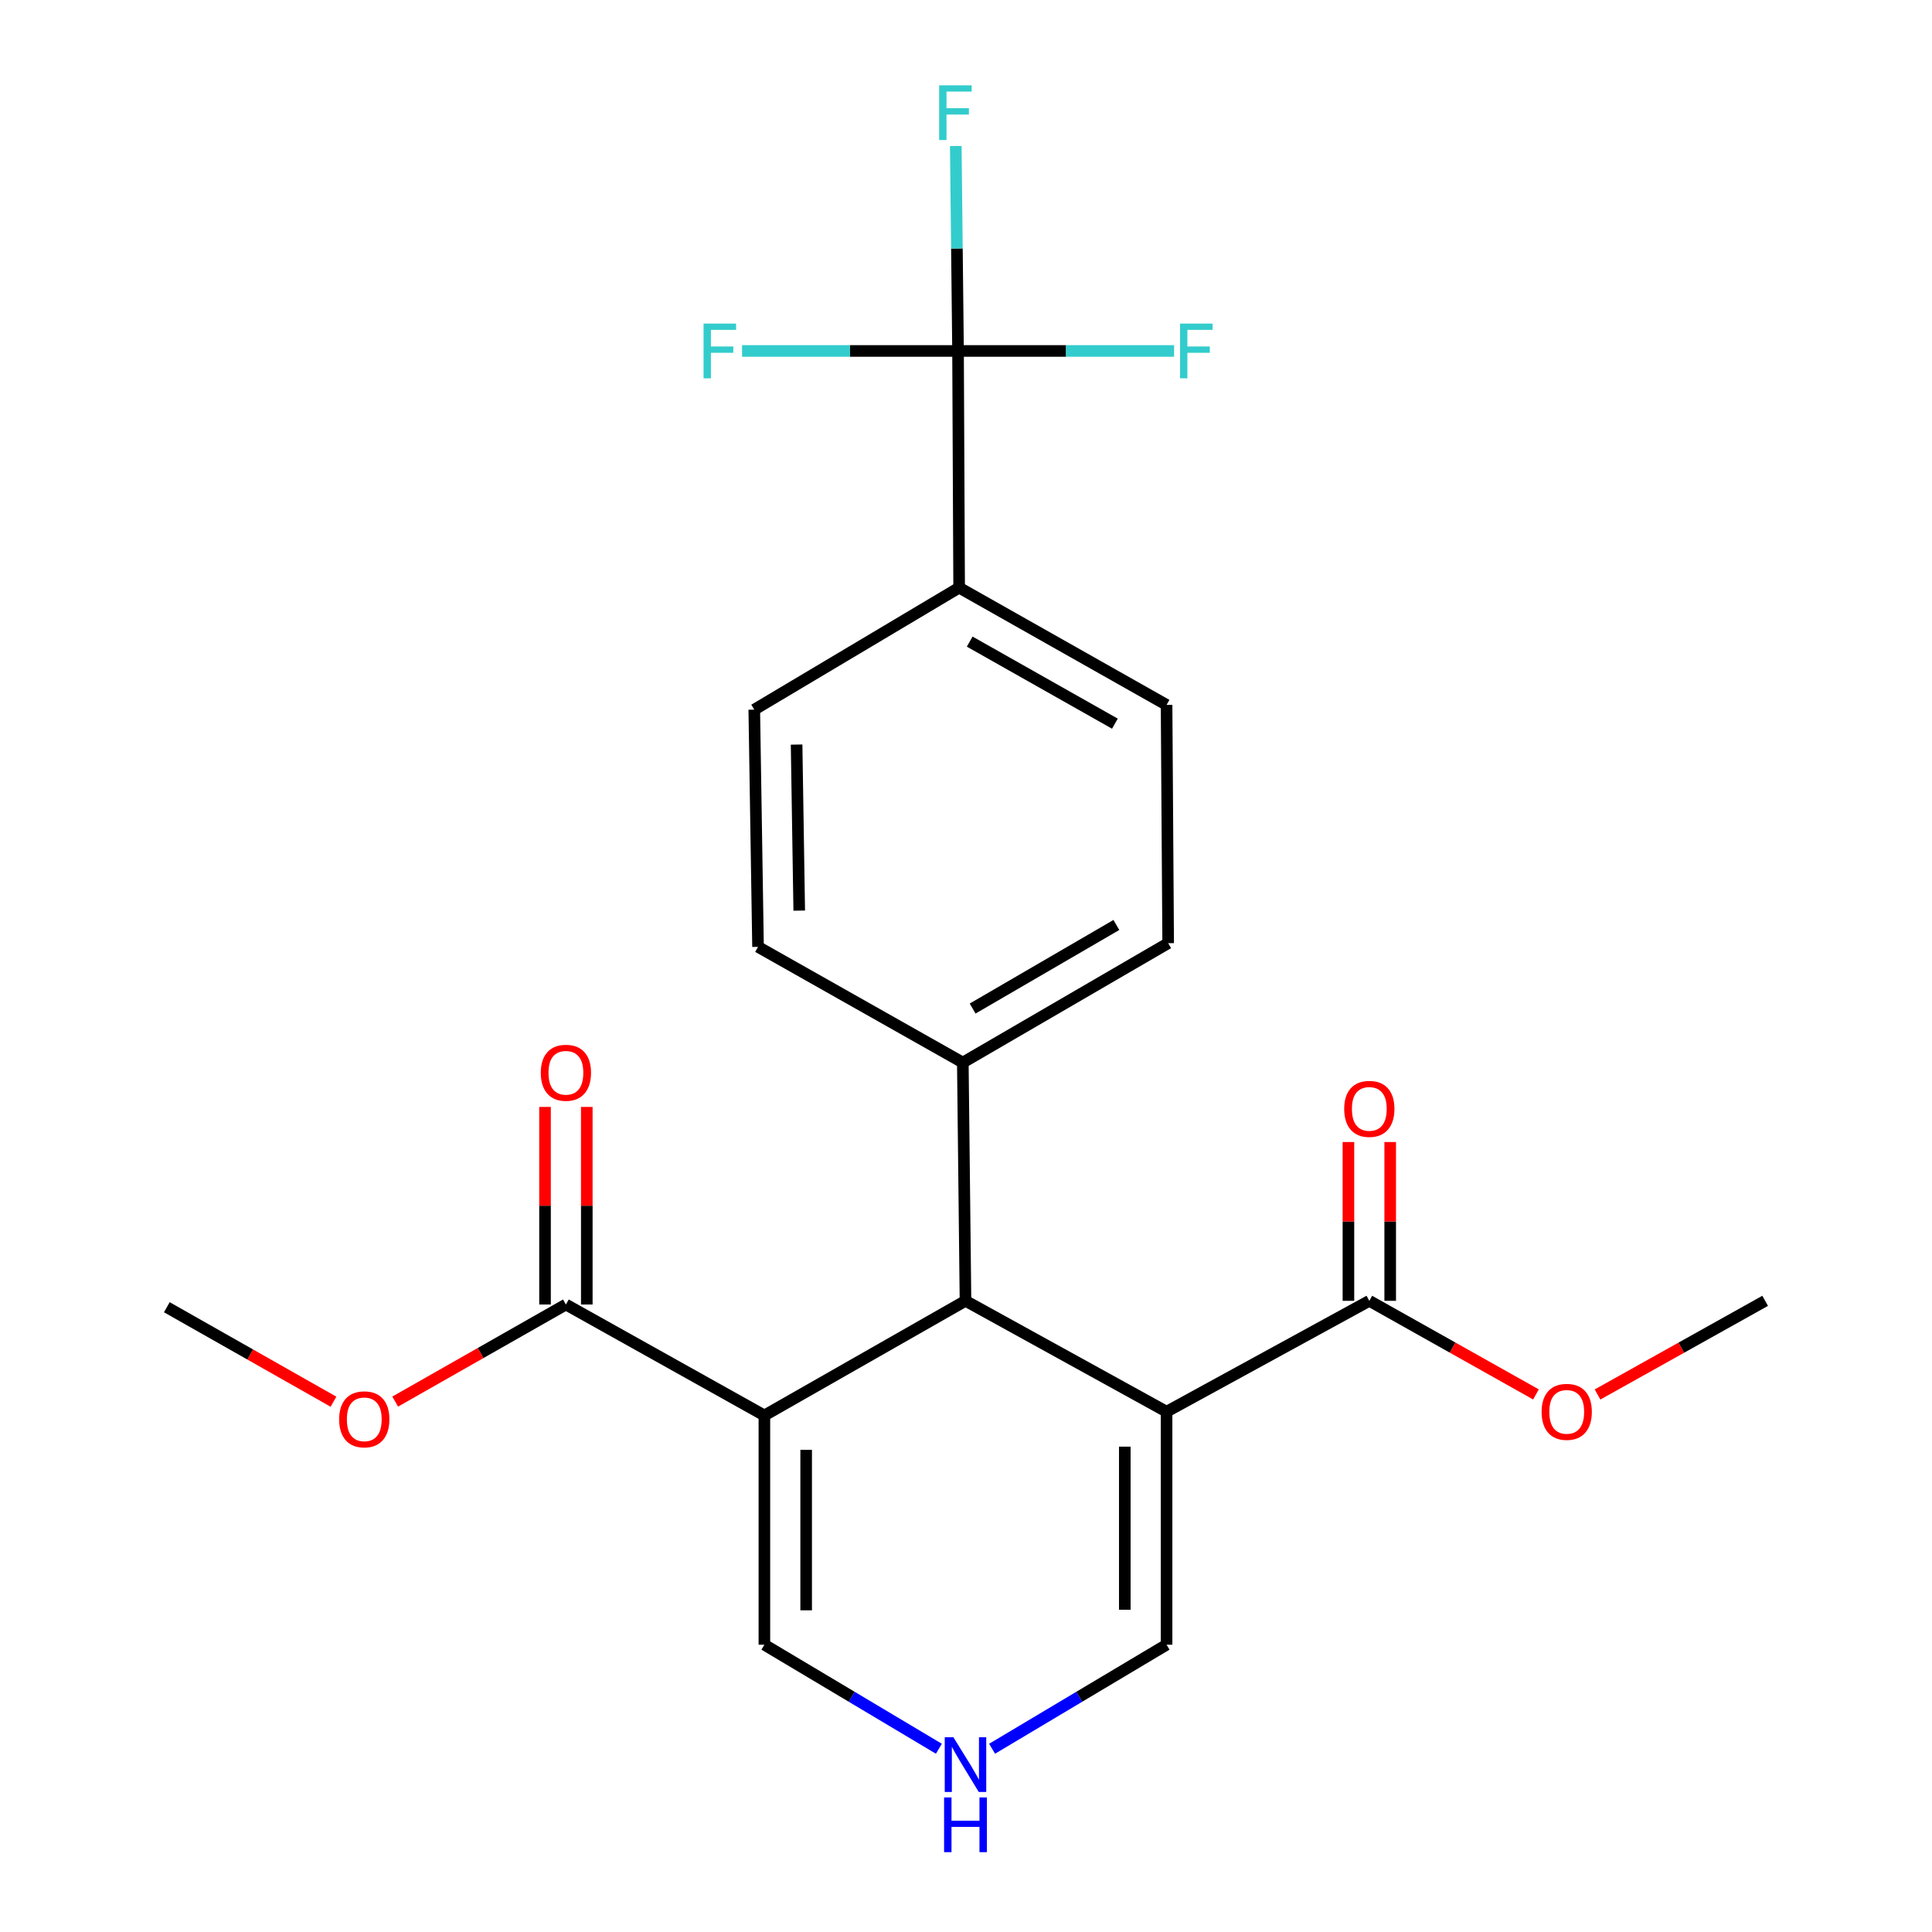 <?xml version='1.0' encoding='iso-8859-1'?>
<svg version='1.1' baseProfile='full'
              xmlns='http://www.w3.org/2000/svg'
                      xmlns:rdkit='http://www.rdkit.org/xml'
                      xmlns:xlink='http://www.w3.org/1999/xlink'
                  xml:space='preserve'
width='1000px' height='1000px' viewBox='0 0 1000 1000'>
<!-- END OF HEADER -->
<rect style='opacity:1.0;fill:#FFFFFF;stroke:none' width='1000' height='1000' x='0' y='0'> </rect>
<path class='bond-1' d='M 603.814,730.693 L 499.736,673.303' style='fill:none;fill-rule:evenodd;stroke:#000000;stroke-width:6px;stroke-linecap:butt;stroke-linejoin:miter;stroke-opacity:1' />
<path class='bond-4' d='M 603.814,730.693 L 708.756,673.303' style='fill:none;fill-rule:evenodd;stroke:#000000;stroke-width:6px;stroke-linecap:butt;stroke-linejoin:miter;stroke-opacity:1' />
<path class='bond-6' d='M 603.814,730.693 L 603.814,851.299' style='fill:none;fill-rule:evenodd;stroke:#000000;stroke-width:6px;stroke-linecap:butt;stroke-linejoin:miter;stroke-opacity:1' />
<path class='bond-6' d='M 582.193,748.784 L 582.193,833.208' style='fill:none;fill-rule:evenodd;stroke:#000000;stroke-width:6px;stroke-linecap:butt;stroke-linejoin:miter;stroke-opacity:1' />
<path class='bond-0' d='M 395.646,732.639 L 499.736,673.303' style='fill:none;fill-rule:evenodd;stroke:#000000;stroke-width:6px;stroke-linecap:butt;stroke-linejoin:miter;stroke-opacity:1' />
<path class='bond-3' d='M 395.646,732.639 L 292.913,675.213' style='fill:none;fill-rule:evenodd;stroke:#000000;stroke-width:6px;stroke-linecap:butt;stroke-linejoin:miter;stroke-opacity:1' />
<path class='bond-23' d='M 395.646,732.639 L 395.646,851.299' style='fill:none;fill-rule:evenodd;stroke:#000000;stroke-width:6px;stroke-linecap:butt;stroke-linejoin:miter;stroke-opacity:1' />
<path class='bond-23' d='M 417.266,750.438 L 417.266,833.5' style='fill:none;fill-rule:evenodd;stroke:#000000;stroke-width:6px;stroke-linecap:butt;stroke-linejoin:miter;stroke-opacity:1' />
<path class='bond-9' d='M 499.736,673.303 L 498.354,549.983' style='fill:none;fill-rule:evenodd;stroke:#000000;stroke-width:6px;stroke-linecap:butt;stroke-linejoin:miter;stroke-opacity:1' />
<path class='bond-2' d='M 495.88,181.657 L 496.445,304.172' style='fill:none;fill-rule:evenodd;stroke:#000000;stroke-width:6px;stroke-linecap:butt;stroke-linejoin:miter;stroke-opacity:1' />
<path class='bond-16' d='M 495.88,181.657 L 551.794,181.657' style='fill:none;fill-rule:evenodd;stroke:#000000;stroke-width:6px;stroke-linecap:butt;stroke-linejoin:miter;stroke-opacity:1' />
<path class='bond-16' d='M 551.794,181.657 L 607.709,181.657' style='fill:none;fill-rule:evenodd;stroke:#33CCCC;stroke-width:6px;stroke-linecap:butt;stroke-linejoin:miter;stroke-opacity:1' />
<path class='bond-17' d='M 495.88,181.657 L 495.296,128.612' style='fill:none;fill-rule:evenodd;stroke:#000000;stroke-width:6px;stroke-linecap:butt;stroke-linejoin:miter;stroke-opacity:1' />
<path class='bond-17' d='M 495.296,128.612 L 494.713,75.568' style='fill:none;fill-rule:evenodd;stroke:#33CCCC;stroke-width:6px;stroke-linecap:butt;stroke-linejoin:miter;stroke-opacity:1' />
<path class='bond-18' d='M 495.88,181.657 L 439.983,181.657' style='fill:none;fill-rule:evenodd;stroke:#000000;stroke-width:6px;stroke-linecap:butt;stroke-linejoin:miter;stroke-opacity:1' />
<path class='bond-18' d='M 439.983,181.657 L 384.087,181.657' style='fill:none;fill-rule:evenodd;stroke:#33CCCC;stroke-width:6px;stroke-linecap:butt;stroke-linejoin:miter;stroke-opacity:1' />
<path class='bond-11' d='M 303.723,675.213 L 303.723,624.079' style='fill:none;fill-rule:evenodd;stroke:#000000;stroke-width:6px;stroke-linecap:butt;stroke-linejoin:miter;stroke-opacity:1' />
<path class='bond-11' d='M 303.723,624.079 L 303.723,572.945' style='fill:none;fill-rule:evenodd;stroke:#FF0000;stroke-width:6px;stroke-linecap:butt;stroke-linejoin:miter;stroke-opacity:1' />
<path class='bond-11' d='M 282.103,675.213 L 282.103,624.079' style='fill:none;fill-rule:evenodd;stroke:#000000;stroke-width:6px;stroke-linecap:butt;stroke-linejoin:miter;stroke-opacity:1' />
<path class='bond-11' d='M 282.103,624.079 L 282.103,572.945' style='fill:none;fill-rule:evenodd;stroke:#FF0000;stroke-width:6px;stroke-linecap:butt;stroke-linejoin:miter;stroke-opacity:1' />
<path class='bond-19' d='M 292.913,675.213 L 248.731,700.337' style='fill:none;fill-rule:evenodd;stroke:#000000;stroke-width:6px;stroke-linecap:butt;stroke-linejoin:miter;stroke-opacity:1' />
<path class='bond-19' d='M 248.731,700.337 L 204.549,725.461' style='fill:none;fill-rule:evenodd;stroke:#FF0000;stroke-width:6px;stroke-linecap:butt;stroke-linejoin:miter;stroke-opacity:1' />
<path class='bond-10' d='M 719.566,673.303 L 719.566,632.211' style='fill:none;fill-rule:evenodd;stroke:#000000;stroke-width:6px;stroke-linecap:butt;stroke-linejoin:miter;stroke-opacity:1' />
<path class='bond-10' d='M 719.566,632.211 L 719.566,591.119' style='fill:none;fill-rule:evenodd;stroke:#FF0000;stroke-width:6px;stroke-linecap:butt;stroke-linejoin:miter;stroke-opacity:1' />
<path class='bond-10' d='M 697.946,673.303 L 697.946,632.211' style='fill:none;fill-rule:evenodd;stroke:#000000;stroke-width:6px;stroke-linecap:butt;stroke-linejoin:miter;stroke-opacity:1' />
<path class='bond-10' d='M 697.946,632.211 L 697.946,591.119' style='fill:none;fill-rule:evenodd;stroke:#FF0000;stroke-width:6px;stroke-linecap:butt;stroke-linejoin:miter;stroke-opacity:1' />
<path class='bond-20' d='M 708.756,673.303 L 751.881,697.525' style='fill:none;fill-rule:evenodd;stroke:#000000;stroke-width:6px;stroke-linecap:butt;stroke-linejoin:miter;stroke-opacity:1' />
<path class='bond-20' d='M 751.881,697.525 L 795.007,721.746' style='fill:none;fill-rule:evenodd;stroke:#FF0000;stroke-width:6px;stroke-linecap:butt;stroke-linejoin:miter;stroke-opacity:1' />
<path class='bond-5' d='M 513.505,905.15 L 558.659,878.224' style='fill:none;fill-rule:evenodd;stroke:#0000FF;stroke-width:6px;stroke-linecap:butt;stroke-linejoin:miter;stroke-opacity:1' />
<path class='bond-5' d='M 558.659,878.224 L 603.814,851.299' style='fill:none;fill-rule:evenodd;stroke:#000000;stroke-width:6px;stroke-linecap:butt;stroke-linejoin:miter;stroke-opacity:1' />
<path class='bond-7' d='M 485.966,905.151 L 440.806,878.225' style='fill:none;fill-rule:evenodd;stroke:#0000FF;stroke-width:6px;stroke-linecap:butt;stroke-linejoin:miter;stroke-opacity:1' />
<path class='bond-7' d='M 440.806,878.225 L 395.646,851.299' style='fill:none;fill-rule:evenodd;stroke:#000000;stroke-width:6px;stroke-linecap:butt;stroke-linejoin:miter;stroke-opacity:1' />
<path class='bond-8' d='M 496.445,304.172 L 603.814,364.853' style='fill:none;fill-rule:evenodd;stroke:#000000;stroke-width:6px;stroke-linecap:butt;stroke-linejoin:miter;stroke-opacity:1' />
<path class='bond-8' d='M 501.912,332.096 L 577.071,374.573' style='fill:none;fill-rule:evenodd;stroke:#000000;stroke-width:6px;stroke-linecap:butt;stroke-linejoin:miter;stroke-opacity:1' />
<path class='bond-24' d='M 496.445,304.172 L 390.409,367.315' style='fill:none;fill-rule:evenodd;stroke:#000000;stroke-width:6px;stroke-linecap:butt;stroke-linejoin:miter;stroke-opacity:1' />
<path class='bond-14' d='M 498.354,549.983 L 392.355,490.095' style='fill:none;fill-rule:evenodd;stroke:#000000;stroke-width:6px;stroke-linecap:butt;stroke-linejoin:miter;stroke-opacity:1' />
<path class='bond-15' d='M 498.354,549.983 L 604.642,488.185' style='fill:none;fill-rule:evenodd;stroke:#000000;stroke-width:6px;stroke-linecap:butt;stroke-linejoin:miter;stroke-opacity:1' />
<path class='bond-15' d='M 503.43,522.023 L 577.832,478.764' style='fill:none;fill-rule:evenodd;stroke:#000000;stroke-width:6px;stroke-linecap:butt;stroke-linejoin:miter;stroke-opacity:1' />
<path class='bond-12' d='M 390.409,367.315 L 392.355,490.095' style='fill:none;fill-rule:evenodd;stroke:#000000;stroke-width:6px;stroke-linecap:butt;stroke-linejoin:miter;stroke-opacity:1' />
<path class='bond-12' d='M 412.318,385.39 L 413.681,471.335' style='fill:none;fill-rule:evenodd;stroke:#000000;stroke-width:6px;stroke-linecap:butt;stroke-linejoin:miter;stroke-opacity:1' />
<path class='bond-13' d='M 603.814,364.853 L 604.642,488.185' style='fill:none;fill-rule:evenodd;stroke:#000000;stroke-width:6px;stroke-linecap:butt;stroke-linejoin:miter;stroke-opacity:1' />
<path class='bond-22' d='M 172.61,725.525 L 129.483,701.071' style='fill:none;fill-rule:evenodd;stroke:#FF0000;stroke-width:6px;stroke-linecap:butt;stroke-linejoin:miter;stroke-opacity:1' />
<path class='bond-22' d='M 129.483,701.071 L 86.355,676.618' style='fill:none;fill-rule:evenodd;stroke:#000000;stroke-width:6px;stroke-linecap:butt;stroke-linejoin:miter;stroke-opacity:1' />
<path class='bond-21' d='M 826.878,721.786 L 870.261,697.544' style='fill:none;fill-rule:evenodd;stroke:#FF0000;stroke-width:6px;stroke-linecap:butt;stroke-linejoin:miter;stroke-opacity:1' />
<path class='bond-21' d='M 870.261,697.544 L 913.645,673.303' style='fill:none;fill-rule:evenodd;stroke:#000000;stroke-width:6px;stroke-linecap:butt;stroke-linejoin:miter;stroke-opacity:1' />
<path  class='atom-6' d='M 493.476 899.201
L 502.756 914.201
Q 503.676 915.681, 505.156 918.361
Q 506.636 921.041, 506.716 921.201
L 506.716 899.201
L 510.476 899.201
L 510.476 927.521
L 506.596 927.521
L 496.636 911.121
Q 495.476 909.201, 494.236 907.001
Q 493.036 904.801, 492.676 904.121
L 492.676 927.521
L 488.996 927.521
L 488.996 899.201
L 493.476 899.201
' fill='#0000FF'/>
<path  class='atom-6' d='M 488.656 930.353
L 492.496 930.353
L 492.496 942.393
L 506.976 942.393
L 506.976 930.353
L 510.816 930.353
L 510.816 958.673
L 506.976 958.673
L 506.976 945.593
L 492.496 945.593
L 492.496 958.673
L 488.656 958.673
L 488.656 930.353
' fill='#0000FF'/>
<path  class='atom-11' d='M 695.756 573.954
Q 695.756 567.154, 699.116 563.354
Q 702.476 559.554, 708.756 559.554
Q 715.036 559.554, 718.396 563.354
Q 721.756 567.154, 721.756 573.954
Q 721.756 580.834, 718.356 584.754
Q 714.956 588.634, 708.756 588.634
Q 702.516 588.634, 699.116 584.754
Q 695.756 580.874, 695.756 573.954
M 708.756 585.434
Q 713.076 585.434, 715.396 582.554
Q 717.756 579.634, 717.756 573.954
Q 717.756 568.394, 715.396 565.594
Q 713.076 562.754, 708.756 562.754
Q 704.436 562.754, 702.076 565.554
Q 699.756 568.354, 699.756 573.954
Q 699.756 579.674, 702.076 582.554
Q 704.436 585.434, 708.756 585.434
' fill='#FF0000'/>
<path  class='atom-12' d='M 279.913 555.264
Q 279.913 548.464, 283.273 544.664
Q 286.633 540.864, 292.913 540.864
Q 299.193 540.864, 302.553 544.664
Q 305.913 548.464, 305.913 555.264
Q 305.913 562.144, 302.513 566.064
Q 299.113 569.944, 292.913 569.944
Q 286.673 569.944, 283.273 566.064
Q 279.913 562.184, 279.913 555.264
M 292.913 566.744
Q 297.233 566.744, 299.553 563.864
Q 301.913 560.944, 301.913 555.264
Q 301.913 549.704, 299.553 546.904
Q 297.233 544.064, 292.913 544.064
Q 288.593 544.064, 286.233 546.864
Q 283.913 549.664, 283.913 555.264
Q 283.913 560.984, 286.233 563.864
Q 288.593 566.744, 292.913 566.744
' fill='#FF0000'/>
<path  class='atom-17' d='M 610.792 167.497
L 627.632 167.497
L 627.632 170.737
L 614.592 170.737
L 614.592 179.337
L 626.192 179.337
L 626.192 182.617
L 614.592 182.617
L 614.592 195.817
L 610.792 195.817
L 610.792 167.497
' fill='#33CCCC'/>
<path  class='atom-18' d='M 486.103 44.165
L 502.943 44.165
L 502.943 47.405
L 489.903 47.405
L 489.903 56.005
L 501.503 56.005
L 501.503 59.285
L 489.903 59.285
L 489.903 72.485
L 486.103 72.485
L 486.103 44.165
' fill='#33CCCC'/>
<path  class='atom-19' d='M 364.164 167.497
L 381.004 167.497
L 381.004 170.737
L 367.964 170.737
L 367.964 179.337
L 379.564 179.337
L 379.564 182.617
L 367.964 182.617
L 367.964 195.817
L 364.164 195.817
L 364.164 167.497
' fill='#33CCCC'/>
<path  class='atom-20' d='M 175.547 734.641
Q 175.547 727.841, 178.907 724.041
Q 182.267 720.241, 188.547 720.241
Q 194.827 720.241, 198.187 724.041
Q 201.547 727.841, 201.547 734.641
Q 201.547 741.521, 198.147 745.441
Q 194.747 749.321, 188.547 749.321
Q 182.307 749.321, 178.907 745.441
Q 175.547 741.561, 175.547 734.641
M 188.547 746.121
Q 192.867 746.121, 195.187 743.241
Q 197.547 740.321, 197.547 734.641
Q 197.547 729.081, 195.187 726.281
Q 192.867 723.441, 188.547 723.441
Q 184.227 723.441, 181.867 726.241
Q 179.547 729.041, 179.547 734.641
Q 179.547 740.361, 181.867 743.241
Q 184.227 746.121, 188.547 746.121
' fill='#FF0000'/>
<path  class='atom-21' d='M 797.936 730.773
Q 797.936 723.973, 801.296 720.173
Q 804.656 716.373, 810.936 716.373
Q 817.216 716.373, 820.576 720.173
Q 823.936 723.973, 823.936 730.773
Q 823.936 737.653, 820.536 741.573
Q 817.136 745.453, 810.936 745.453
Q 804.696 745.453, 801.296 741.573
Q 797.936 737.693, 797.936 730.773
M 810.936 742.253
Q 815.256 742.253, 817.576 739.373
Q 819.936 736.453, 819.936 730.773
Q 819.936 725.213, 817.576 722.413
Q 815.256 719.573, 810.936 719.573
Q 806.616 719.573, 804.256 722.373
Q 801.936 725.173, 801.936 730.773
Q 801.936 736.493, 804.256 739.373
Q 806.616 742.253, 810.936 742.253
' fill='#FF0000'/>
</svg>
